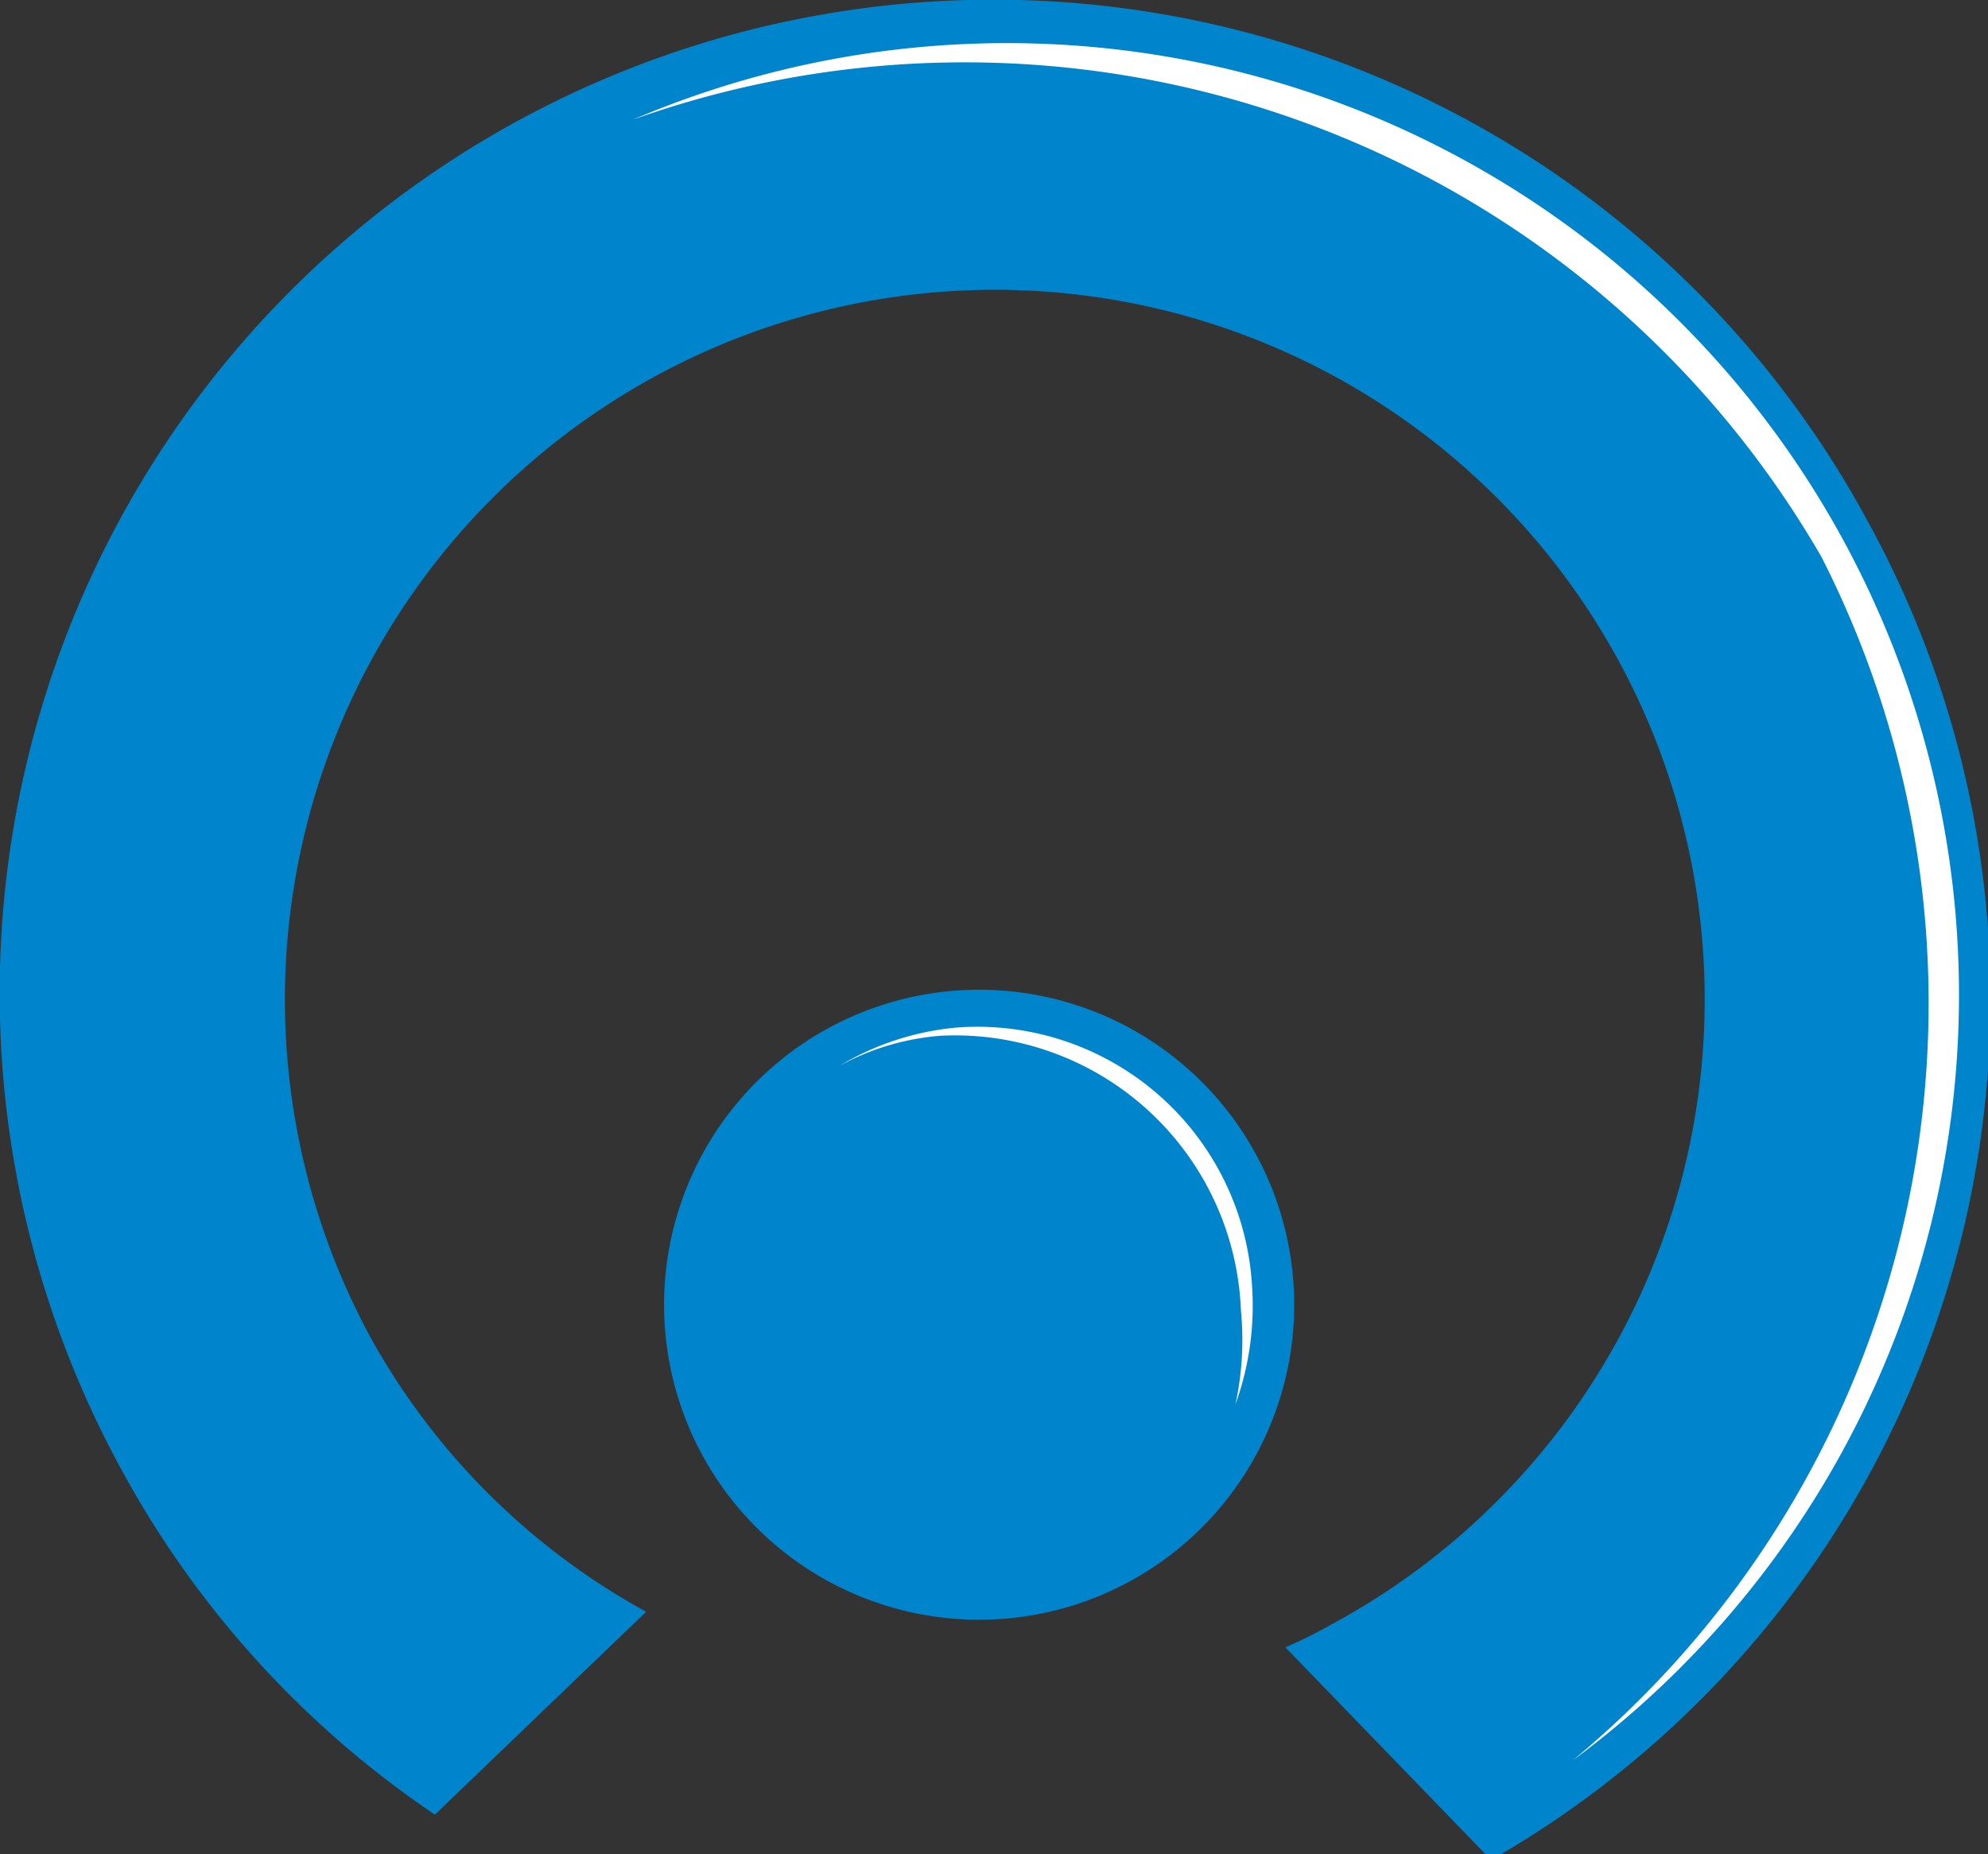 <svg id="Layer_1" data-name="Layer 1" xmlns="http://www.w3.org/2000/svg" viewBox="0 0 14.45 13.48"><rect x="0" y="0" width="14.45" height="13.48" fill="#333333" stroke="none"/><defs><style>.cls-1,.cls-2{fill:#0084cb;}.cls-2{stroke:#0084cb;stroke-width:0.02px;}.cls-3{fill:#fff;}</style></defs><title>GD_ICON_icon</title><path class="cls-1" d="M6,11.7a2.29,2.29,0,1,0,.93-3.1A2.29,2.29,0,0,0,6,11.7Z" transform="translate(-0.9 -1.13)"/><path class="cls-2" d="M14.47,4.93a7.21,7.21,0,0,0-12.7,6.84,7.12,7.12,0,0,0,2.29,2.54l1.52-1.46a5.09,5.09,0,0,1-2-2,5.17,5.17,0,1,1,7,2.1,3.18,3.18,0,0,1-.32.16l1.48,1.53A7.2,7.2,0,0,0,14.47,4.93Z" transform="translate(-0.9 -1.13)"/><path class="cls-3" d="M14.14,5.18A7.19,7.19,0,0,0,5.5,2a6.92,6.92,0,0,1,6.83,11.93h0A7.15,7.15,0,0,0,14.14,5.18Z" transform="translate(-0.9 -1.13)"/><path class="cls-3" d="M9.92,10.66a2.08,2.08,0,0,0-2.18-2A1.82,1.82,0,0,0,7,8.88a2,2,0,0,1,.86-.28A2,2,0,0,1,10,10.47a2.11,2.11,0,0,1-.12.87A2.21,2.21,0,0,0,9.92,10.66Z" transform="translate(-0.9 -1.13)"/></svg>